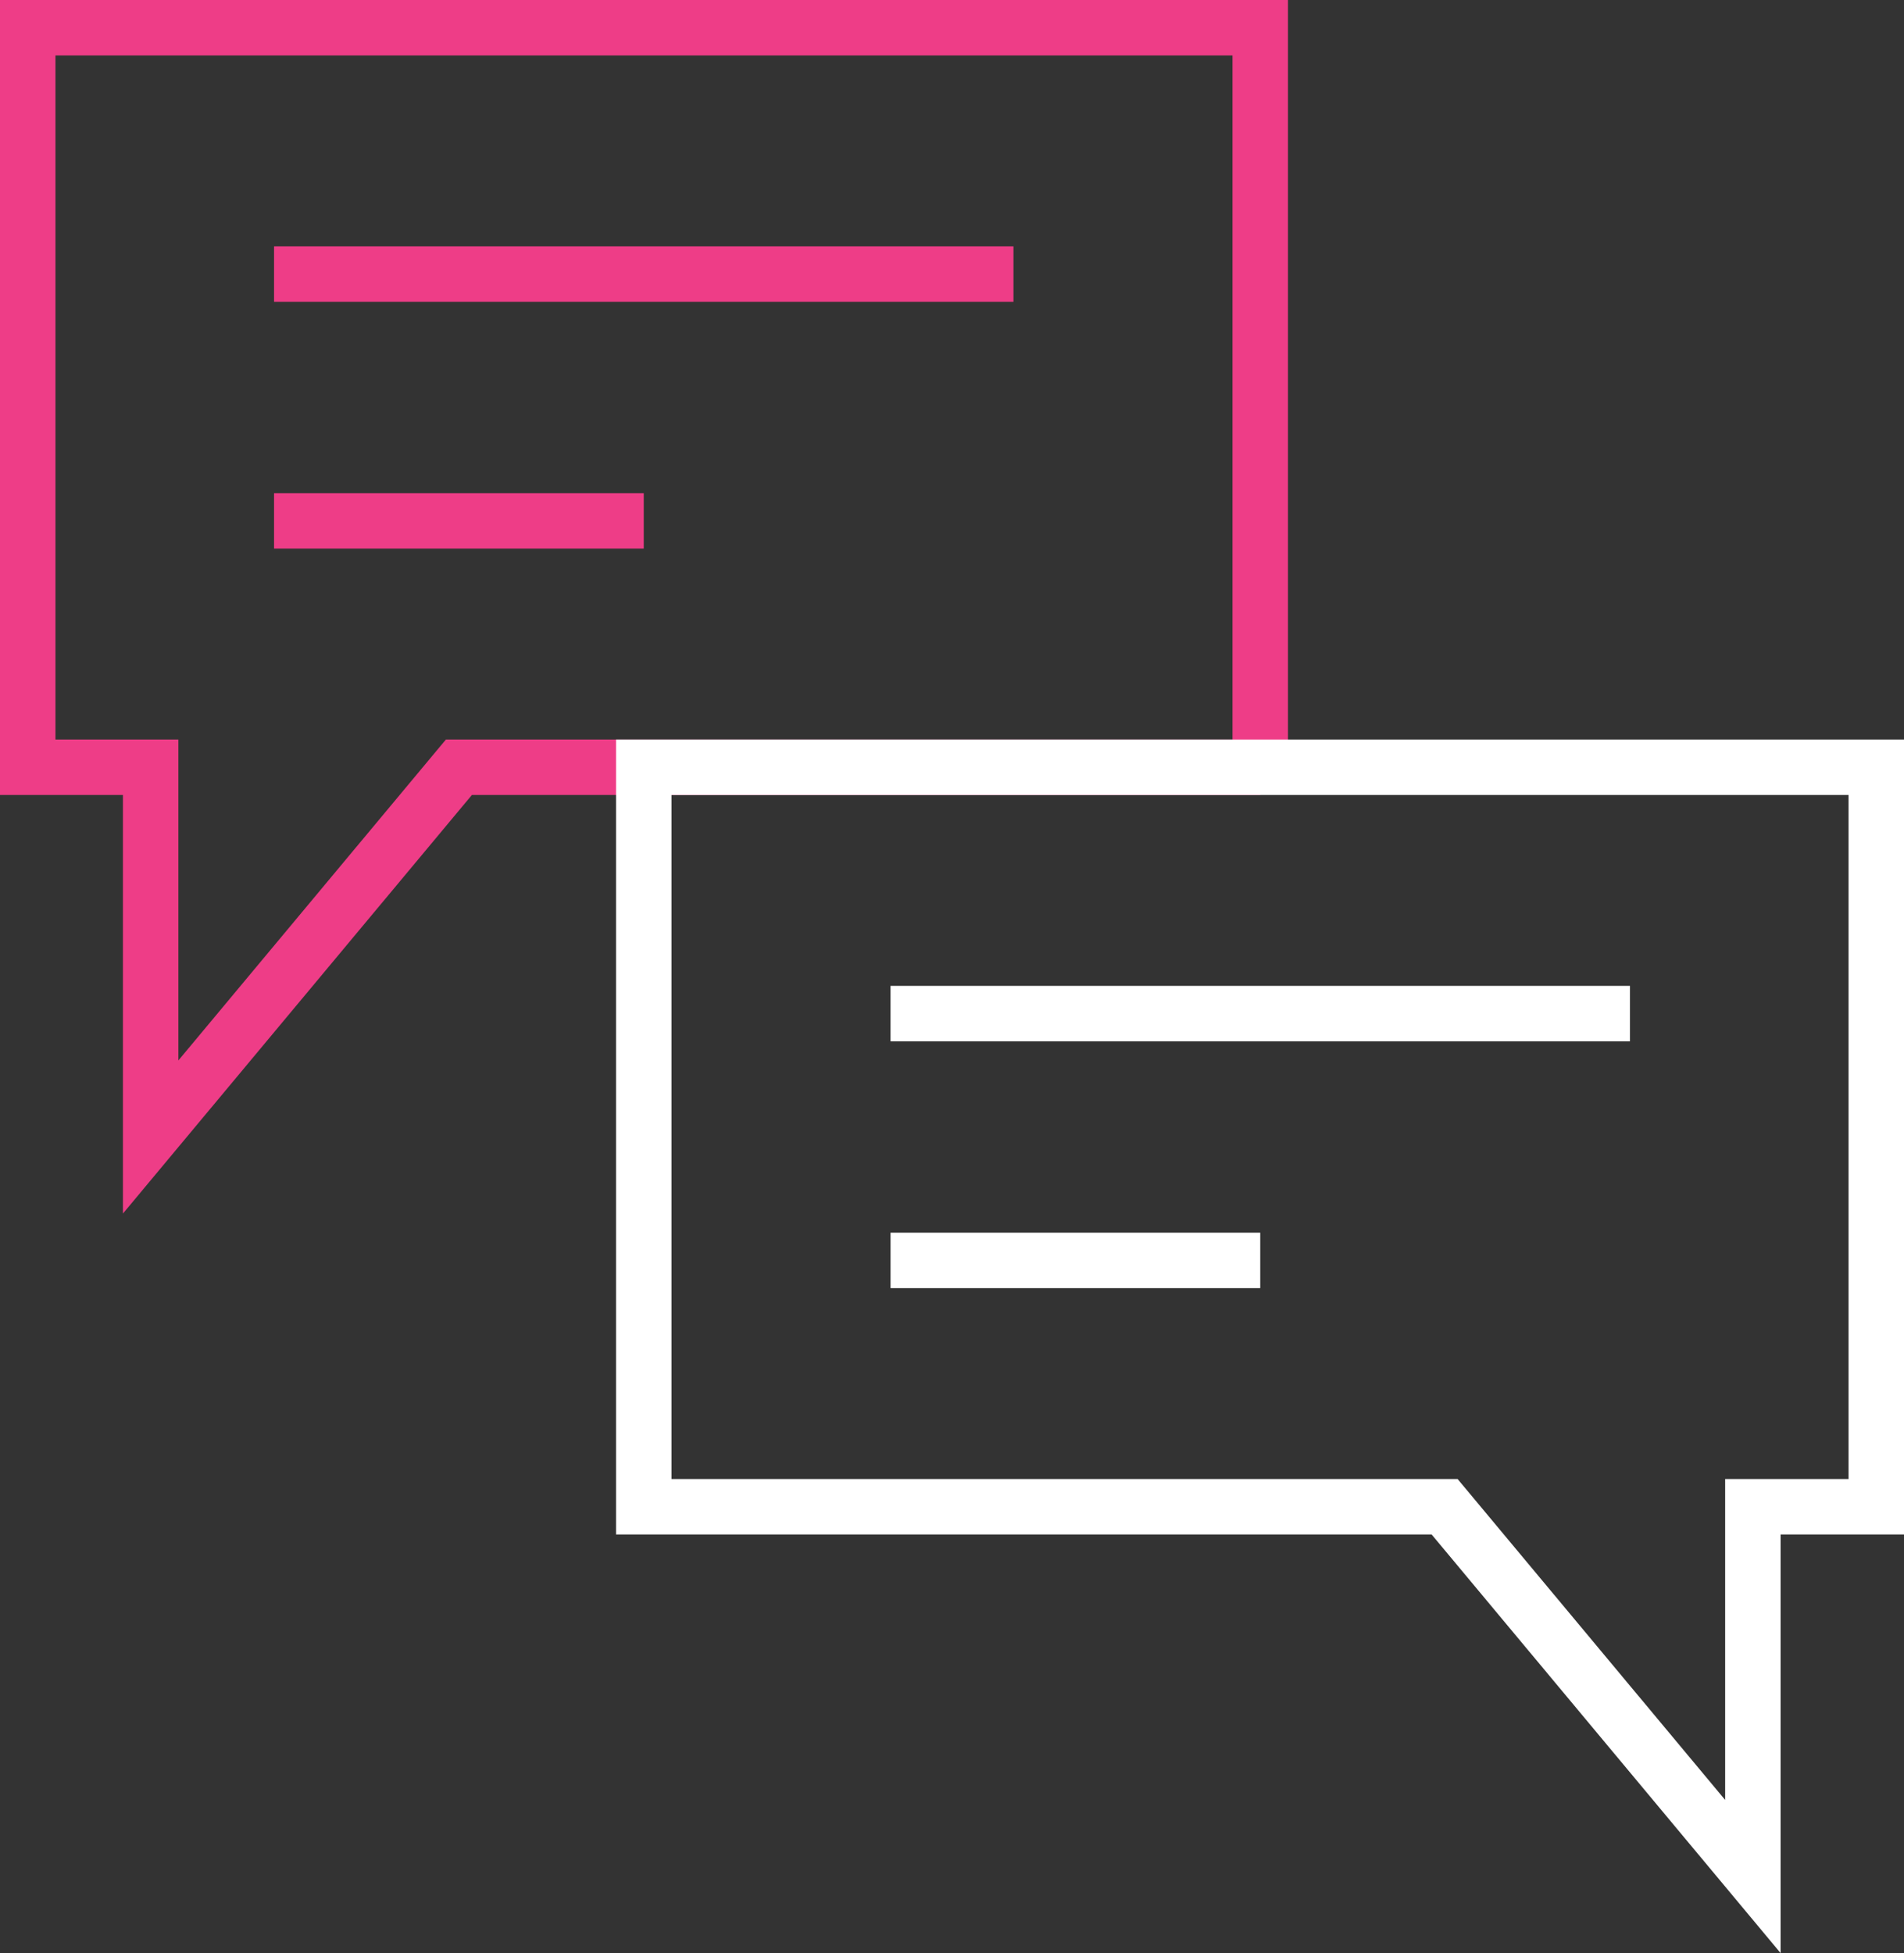 <svg viewBox="0 0 41.2 42.26" xmlns="http://www.w3.org/2000/svg" id="b"><rect x="0" y="0" width="41.2" height="42.26" fill="#333333" stroke="none"/><g id="c"><path style="fill:none; stroke:#ee3d87; stroke-miterlimit:13.33; stroke-width:1.2px;" d="M27.27,16.6H9.93l-6.67,8v-8H.6V.6h26.67v16Z" id="d"></path><path style="fill:none; stroke:#fff; stroke-miterlimit:13.33; stroke-width:1.2px;" d="M13.93,32.6h17.33l6.67,8v-8h2.67v-16H13.93v16Z" id="e"></path><path style="fill:none; stroke:#ee3d87; stroke-miterlimit:13.33; stroke-width:1.2px;" d="M5.93,5.93h16" id="f"></path><path style="fill:none; stroke:#fff; stroke-miterlimit:13.33; stroke-width:1.2px;" d="M35.27,21.93h-16" id="g"></path><path style="fill:none; stroke:#ee3d87; stroke-miterlimit:13.33; stroke-width:1.2px;" d="M5.93,11.27h8" id="h"></path><path style="fill:none; stroke:#fff; stroke-miterlimit:13.33; stroke-width:1.2px;" d="M27.27,27.27h-8" id="i"></path></g></svg>